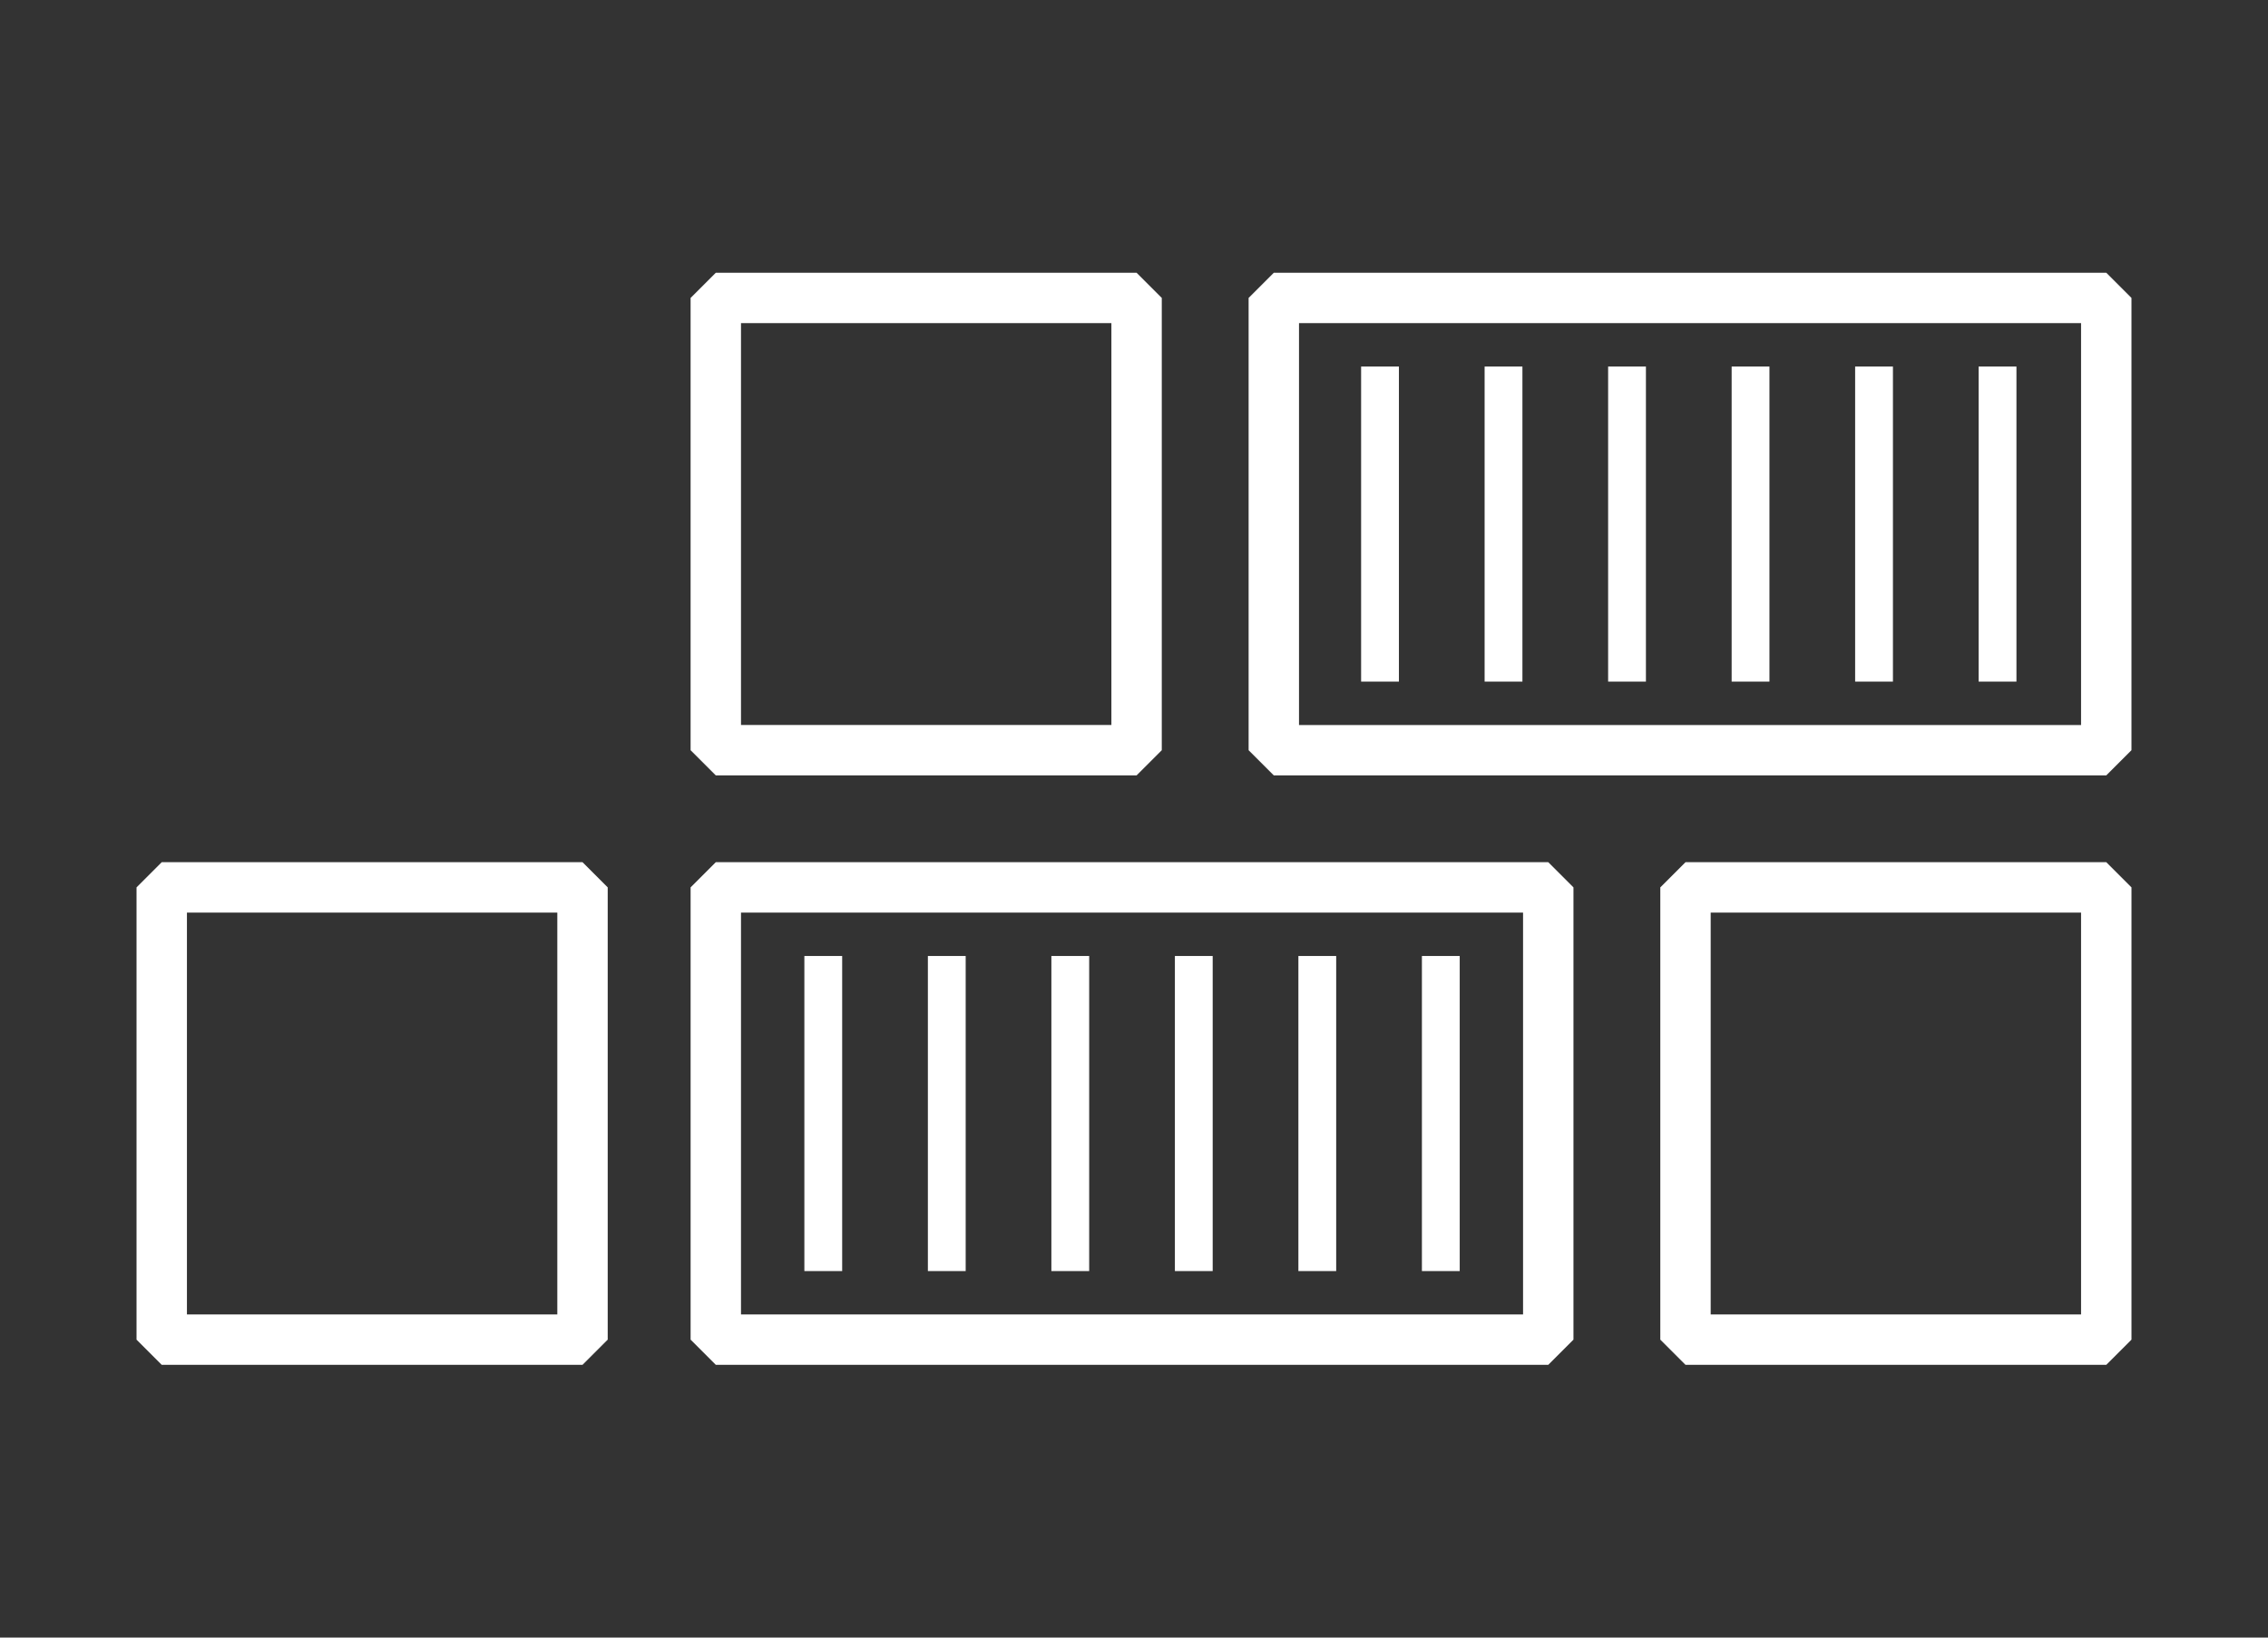 <?xml version="1.0" encoding="UTF-8"?>
<svg id="a" data-name="Layer 1" xmlns="http://www.w3.org/2000/svg" width="180" height="130" viewBox="0 0 180 130">
  <rect x="0" y="0" width="180" height="130" fill="#333333" stroke="none"/>
  <path d="M90.205,61.555l2-2V23.652l-2-2h-33.396l-2,2v35.902l2,2h33.396ZM58.81,25.652h29.396v31.902h-29.396v-31.902Z" fill="#fff"/>
  <path d="M167.164,21.652h-66.068l-2,2v35.902l2,2h66.068l2-2V23.652l-2-2ZM165.164,57.555h-62.068v-31.902h62.068v31.902Z" fill="#fff"/>
  <path d="M133.77,68.445l-2,2v35.902l2,2h33.395l2-2v-35.902l-2-2h-33.395ZM165.164,104.348h-29.395v-31.902h29.395v31.902Z" fill="#fff"/>
  <path d="M12.836,68.445l-2,2v35.902l2,2h33.395l2-2v-35.902l-2-2H12.836ZM44.23,104.348H14.836v-31.902h29.395v31.902Z" fill="#fff"/>
  <path d="M56.81,68.445l-2,2v35.902l2,2h66.068l2-2v-35.902l-2-2H56.81ZM120.878,104.348h-62.068v-31.902h62.068v31.902Z" fill="#fff"/>
  <rect x="108.025" y="29.098" width="3" height="25.011" fill="#fff"/>
  <rect x="117.827" y="29.098" width="3" height="25.011" fill="#fff"/>
  <rect x="127.629" y="29.098" width="3" height="25.011" fill="#fff"/>
  <rect x="137.432" y="29.098" width="3" height="25.011" fill="#fff"/>
  <rect x="147.233" y="29.098" width="3" height="25.011" fill="#fff"/>
  <rect x="157.035" y="29.098" width="3" height="25.011" fill="#fff"/>
  <rect x="63.839" y="75.891" width="3" height="25.012" fill="#fff"/>
  <rect x="73.641" y="75.891" width="3" height="25.012" fill="#fff"/>
  <rect x="83.443" y="75.891" width="3" height="25.012" fill="#fff"/>
  <rect x="93.245" y="75.891" width="3" height="25.012" fill="#fff"/>
  <rect x="103.047" y="75.891" width="3" height="25.012" fill="#fff"/>
  <rect x="112.85" y="75.891" width="3" height="25.012" fill="#fff"/>
</svg>